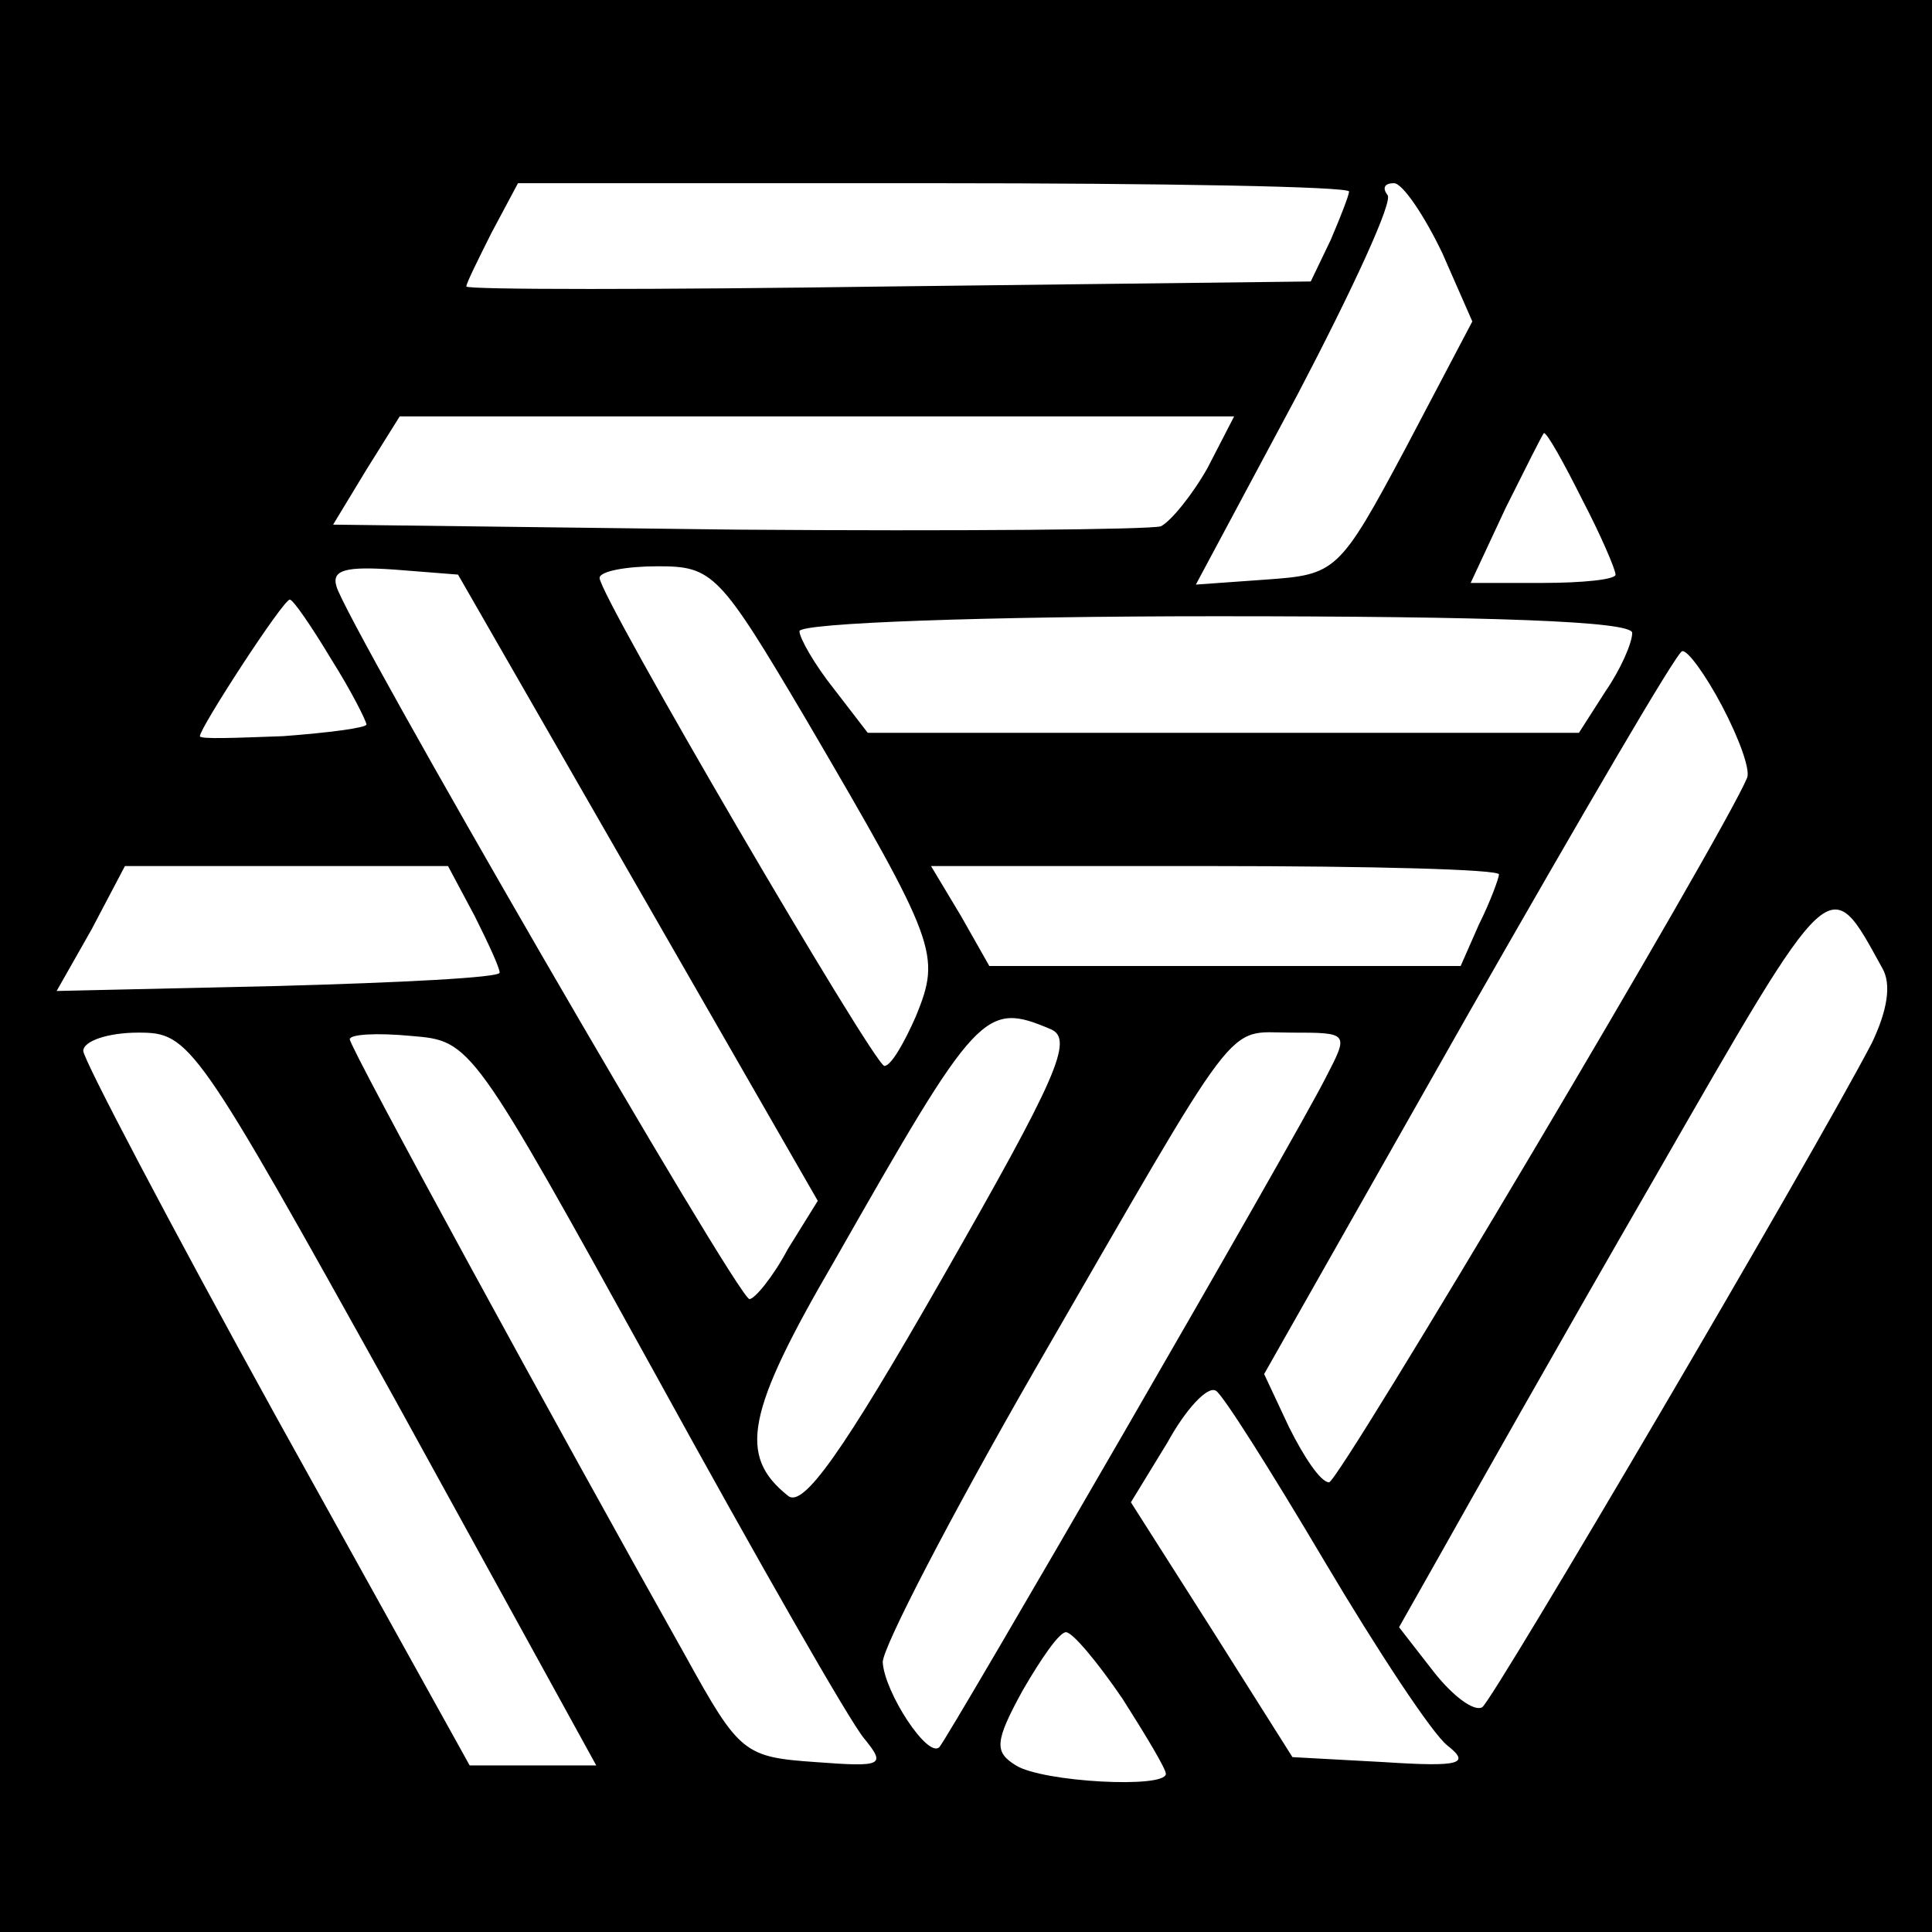 <?xml version="1.0" standalone="no"?>
<!DOCTYPE svg PUBLIC "-//W3C//DTD SVG 20010904//EN"
 "http://www.w3.org/TR/2001/REC-SVG-20010904/DTD/svg10.dtd">
<svg version="1.0" xmlns="http://www.w3.org/2000/svg"
 width="116pt" height="116pt" viewBox="0 0 116 116"
 preserveAspectRatio="xMidYMid meet">
<g transform="translate(0,116) scale(0.1,-0.1)"
fill="#000000" stroke="none">
<path d="M0 580 l0 -580 580 0 580 0 0 580 0 580 -580 0 -580 0 0 -580z m810
465 c0 -2 -5 -15 -11 -29 l-12 -25 -253 -3 c-140 -2 -254 -2 -254 0 0 2 7 16
15 32 l16 30 249 0 c138 0 250 -2 250 -5z m56 -37 l18 -41 -40 -76 c-40 -75
-42 -76 -84 -79 l-42 -3 61 114 c33 63 58 117 54 120 -3 4 -2 7 4 7 5 0 18
-19 29 -42z m-141 -129 c-9 -16 -22 -32 -28 -35 -7 -2 -121 -3 -255 -2 l-242
3 20 33 20 32 250 0 251 0 -16 -31z m225 -19 c11 -21 20 -42 20 -45 0 -3 -20
-5 -44 -5 l-43 0 21 45 c12 24 22 44 23 45 2 0 12 -18 23 -40z m-567 -233
l108 -188 -18 -29 c-9 -17 -20 -30 -23 -30 -7 0 -243 408 -248 428 -3 10 6 12
35 10 l38 -3 108 -188z m101 101 c79 -135 81 -141 66 -178 -7 -16 -15 -30 -19
-30 -6 0 -171 282 -171 293 0 4 16 7 35 7 33 0 37 -4 89 -92z m-285 36 c12
-19 21 -37 21 -39 0 -2 -23 -5 -50 -7 -28 -1 -50 -2 -50 0 0 5 50 82 54 82 2
0 13 -16 25 -36z m781 16 c0 -6 -7 -22 -16 -35 l-16 -25 -213 0 -214 0 -20 26
c-12 15 -21 31 -21 35 0 5 113 9 250 9 166 0 250 -3 250 -10z m54 -44 c10 -19
17 -38 15 -43 -14 -34 -245 -423 -251 -423 -5 0 -15 15 -24 33 l-15 32 123
217 c68 119 125 217 128 217 3 1 14 -14 24 -33z m-749 -126 c8 -16 15 -31 15
-34 0 -3 -60 -6 -133 -8 l-133 -3 21 37 20 38 97 0 97 0 16 -30z m615 25 c0
-2 -5 -16 -12 -30 l-11 -25 -141 0 -142 0 -17 30 -18 30 170 0 c94 0 171 -2
171 -5z m230 -56 c6 -10 3 -26 -6 -45 -36 -69 -227 -394 -234 -399 -5 -3 -18
7 -29 21 l-21 27 26 46 c14 25 71 126 127 223 108 188 105 185 137 127z m-499
-37 c14 -6 3 -30 -65 -149 -60 -105 -84 -139 -93 -131 -30 24 -25 50 28 141
86 151 90 156 130 139z m-394 -222 l121 -220 -38 0 -38 0 -116 209 c-64 116
-116 215 -116 220 0 6 15 11 33 11 31 0 34 -4 154 -220z m157 14 c61 -111 117
-209 125 -218 13 -16 11 -17 -29 -14 -43 3 -46 5 -78 63 -77 137 -202 366
-202 371 0 3 16 4 37 2 36 -3 36 -3 147 -204z m402 179 c-18 -36 -227 -397
-232 -402 -7 -7 -33 33 -34 51 0 9 41 88 91 175 126 218 114 203 154 203 35 0
35 0 21 -27z m-1 -290 c32 -54 65 -104 74 -111 14 -11 8 -13 -38 -10 l-55 3
-48 76 -49 77 22 36 c11 20 24 34 29 31 4 -2 33 -48 65 -102z m-121 -83 c14
-22 26 -42 26 -45 0 -9 -74 -5 -90 5 -13 8 -13 14 4 45 11 19 22 35 26 35 4 0
19 -18 34 -40z"/>
</g>
</svg>
